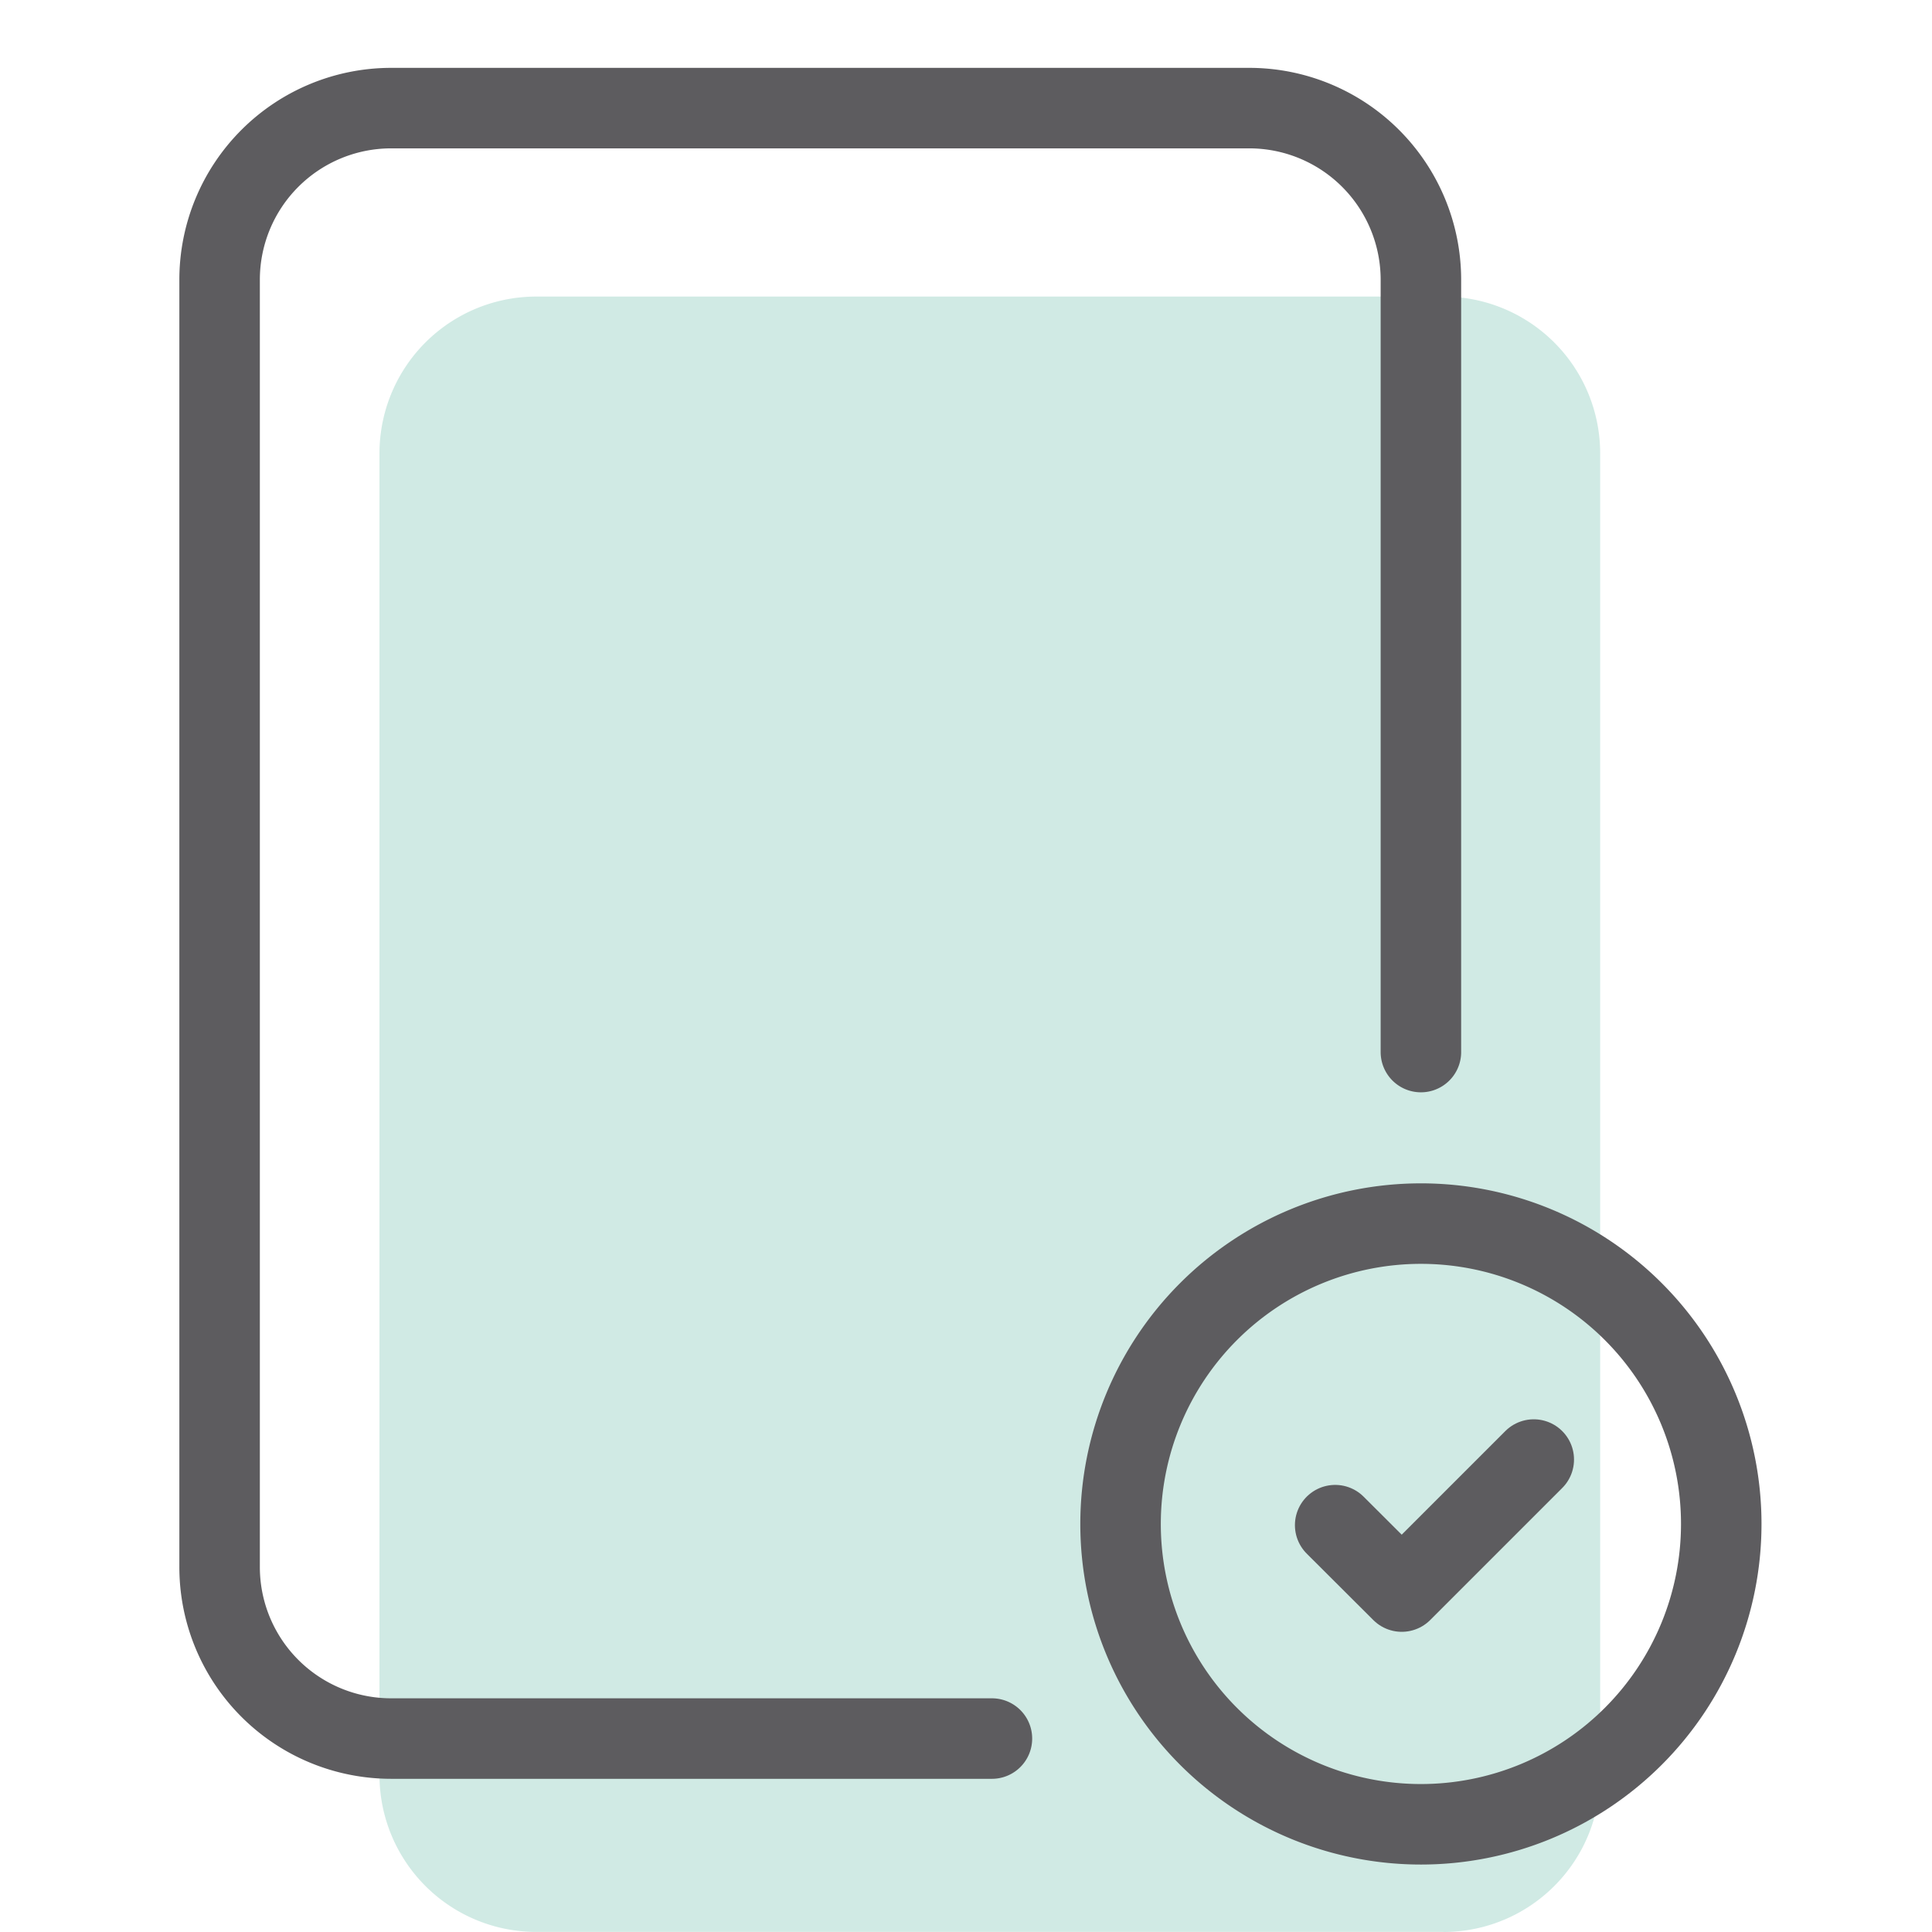 <svg xmlns="http://www.w3.org/2000/svg" xmlns:xlink="http://www.w3.org/1999/xlink" width="24" height="24" viewBox="0 0 24 24">
  <defs>
    <clipPath id="clip-path">
      <rect id="長方形_4425" data-name="長方形 4425" width="24" height="24" transform="translate(0 0)" fill="none"/>
    </clipPath>
  </defs>
  <g id="グループ_9628" data-name="グループ 9628" transform="translate(677.5 58)">
    <g id="グループ_9627" data-name="グループ 9627" transform="translate(-677.5 -58)" clip-path="url(#clip-path)">
      <path id="パス_2338" data-name="パス 2338" d="M14.393,21.667H3.127a1.948,1.948,0,0,1-1.949-1.949V3.3A1.948,1.948,0,0,1,3.127,1.352H14.393A1.948,1.948,0,0,1,16.342,3.3V19.719a1.948,1.948,0,0,1-1.949,1.949" transform="translate(3.536 2.332)" fill="#62b7a6" opacity="0.3"/>
      <path id="パス_2339" data-name="パス 2339" d="M15.129,11.932V2.338A2.133,2.133,0,0,0,13,.206H2.336A2.132,2.132,0,0,0,.206,2.338V18.328a2.131,2.131,0,0,0,2.13,2.132H9.8" transform="translate(2.522 1.137)" fill="none" stroke="#5d5c5f" stroke-linecap="round" stroke-linejoin="round" stroke-width="1"/>
      <path id="パス_2340" data-name="パス 2340" d="M9.417,6.99a3.731,3.731,0,1,1-3.732,3.732A3.732,3.732,0,0,1,9.417,6.99Z" transform="translate(8.235 8.21)" fill="none" stroke="#5d5c5f" stroke-miterlimit="10" stroke-width="1"/>
      <path id="パス_2341" data-name="パス 2341" d="M6.99,9.24l.827.825,1.64-1.64" transform="translate(9.596 9.706)" fill="none" stroke="#5d5c5f" stroke-linecap="round" stroke-linejoin="round" stroke-width="1"/>
    </g>
  </g>
</svg>
